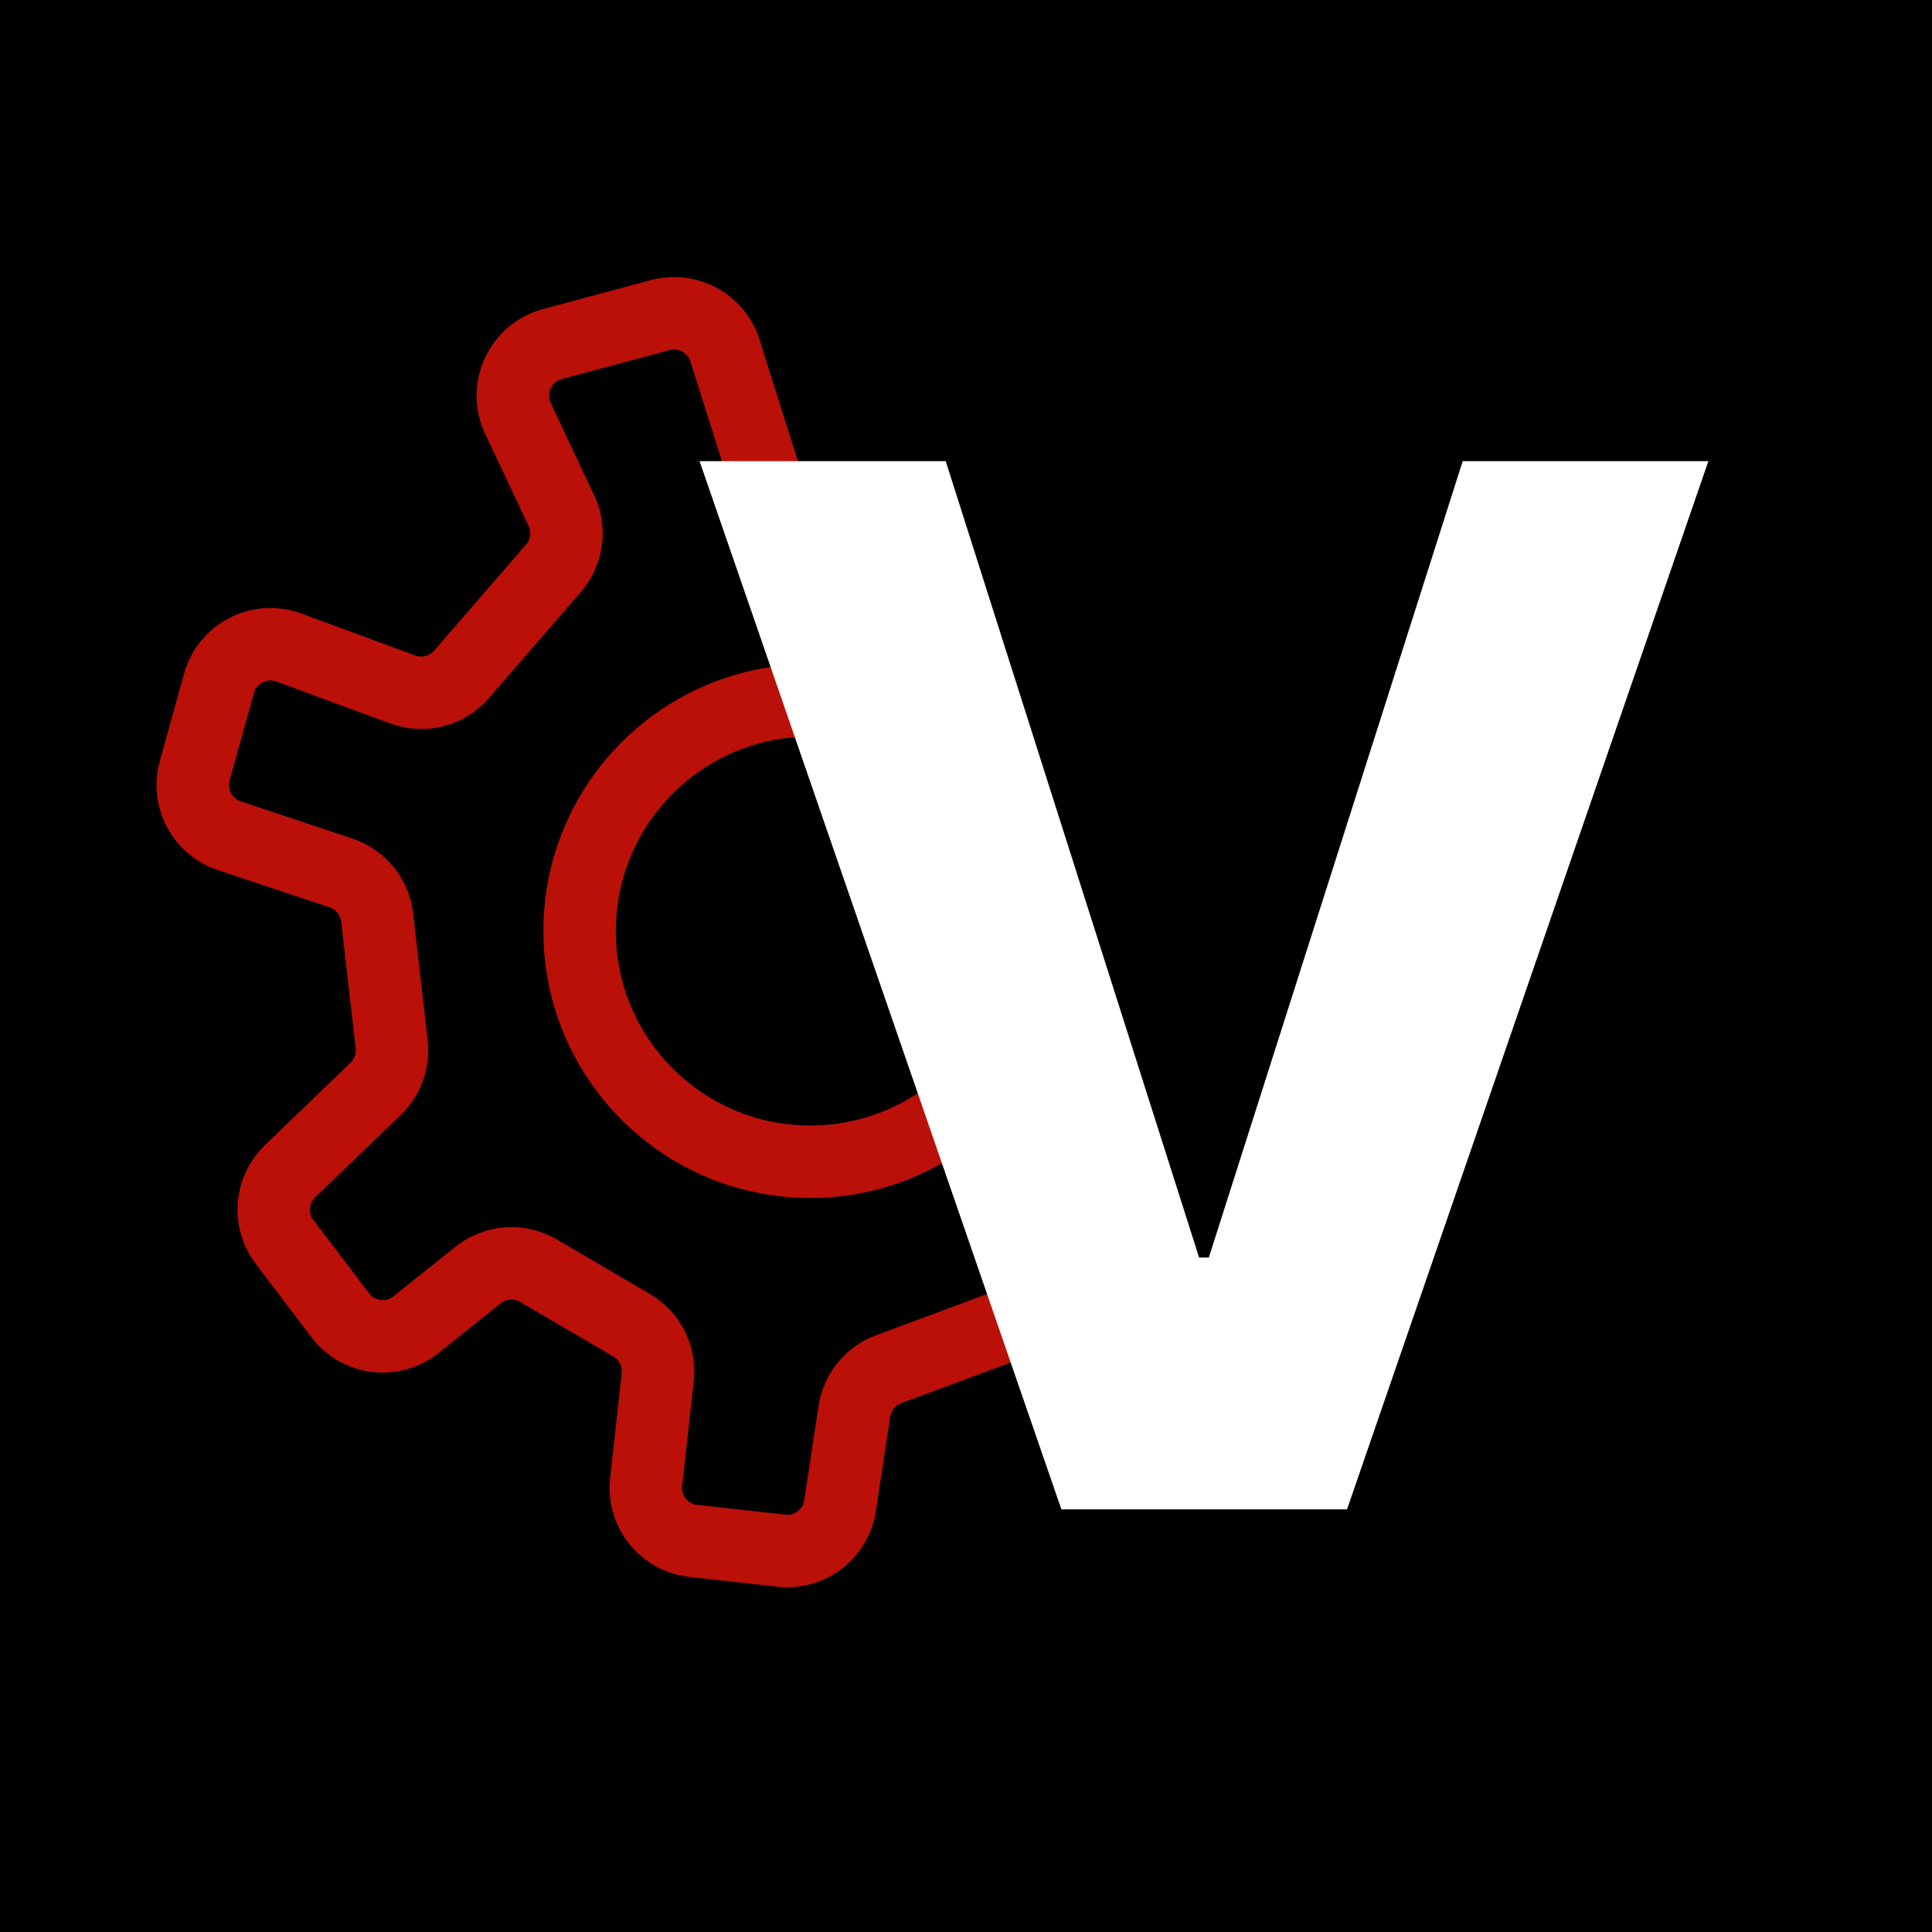 <?xml version="1.0" encoding="UTF-8"?> <svg xmlns="http://www.w3.org/2000/svg" width="32" height="32" viewBox="0 0 32 32" fill="none"><rect width="32" height="32" fill="black"></rect><path d="M12.814 8.36L12.008 5.807C11.866 5.356 11.393 5.097 10.936 5.219L9.149 5.699C8.617 5.841 8.344 6.431 8.578 6.929L9.298 8.458C9.447 8.775 9.395 9.149 9.166 9.414L7.644 11.169C7.404 11.447 7.016 11.547 6.671 11.42L4.785 10.725C4.3 10.547 3.766 10.82 3.627 11.318L3.225 12.767C3.099 13.221 3.351 13.693 3.797 13.842L5.648 14.459C5.974 14.568 6.208 14.856 6.247 15.198L6.487 17.298C6.518 17.572 6.42 17.844 6.221 18.035L4.805 19.398C4.482 19.708 4.442 20.212 4.713 20.569L5.635 21.784C5.935 22.18 6.503 22.251 6.891 21.94L7.919 21.118C8.205 20.89 8.602 20.861 8.918 21.046L10.463 21.951C10.764 22.128 10.933 22.465 10.894 22.812L10.702 24.546C10.648 25.031 10.997 25.468 11.483 25.522L12.943 25.684C13.414 25.737 13.843 25.407 13.914 24.938L14.151 23.375C14.199 23.058 14.416 22.791 14.717 22.679L17.324 21.711" stroke="#BA1008" stroke-width="1.2"></path><path d="M13.421 11.6C15.531 11.6 17.242 13.311 17.242 15.421C17.242 17.531 15.531 19.242 13.421 19.242C11.311 19.242 9.6 17.531 9.6 15.421C9.6 13.311 11.311 11.6 13.421 11.6Z" stroke="#BA1008" stroke-width="1.2"></path><path d="M15.664 7.638L19.861 20.829H20.022L24.227 7.638H28.296L22.311 25H17.58L11.587 7.638H15.664Z" fill="white"></path></svg> 